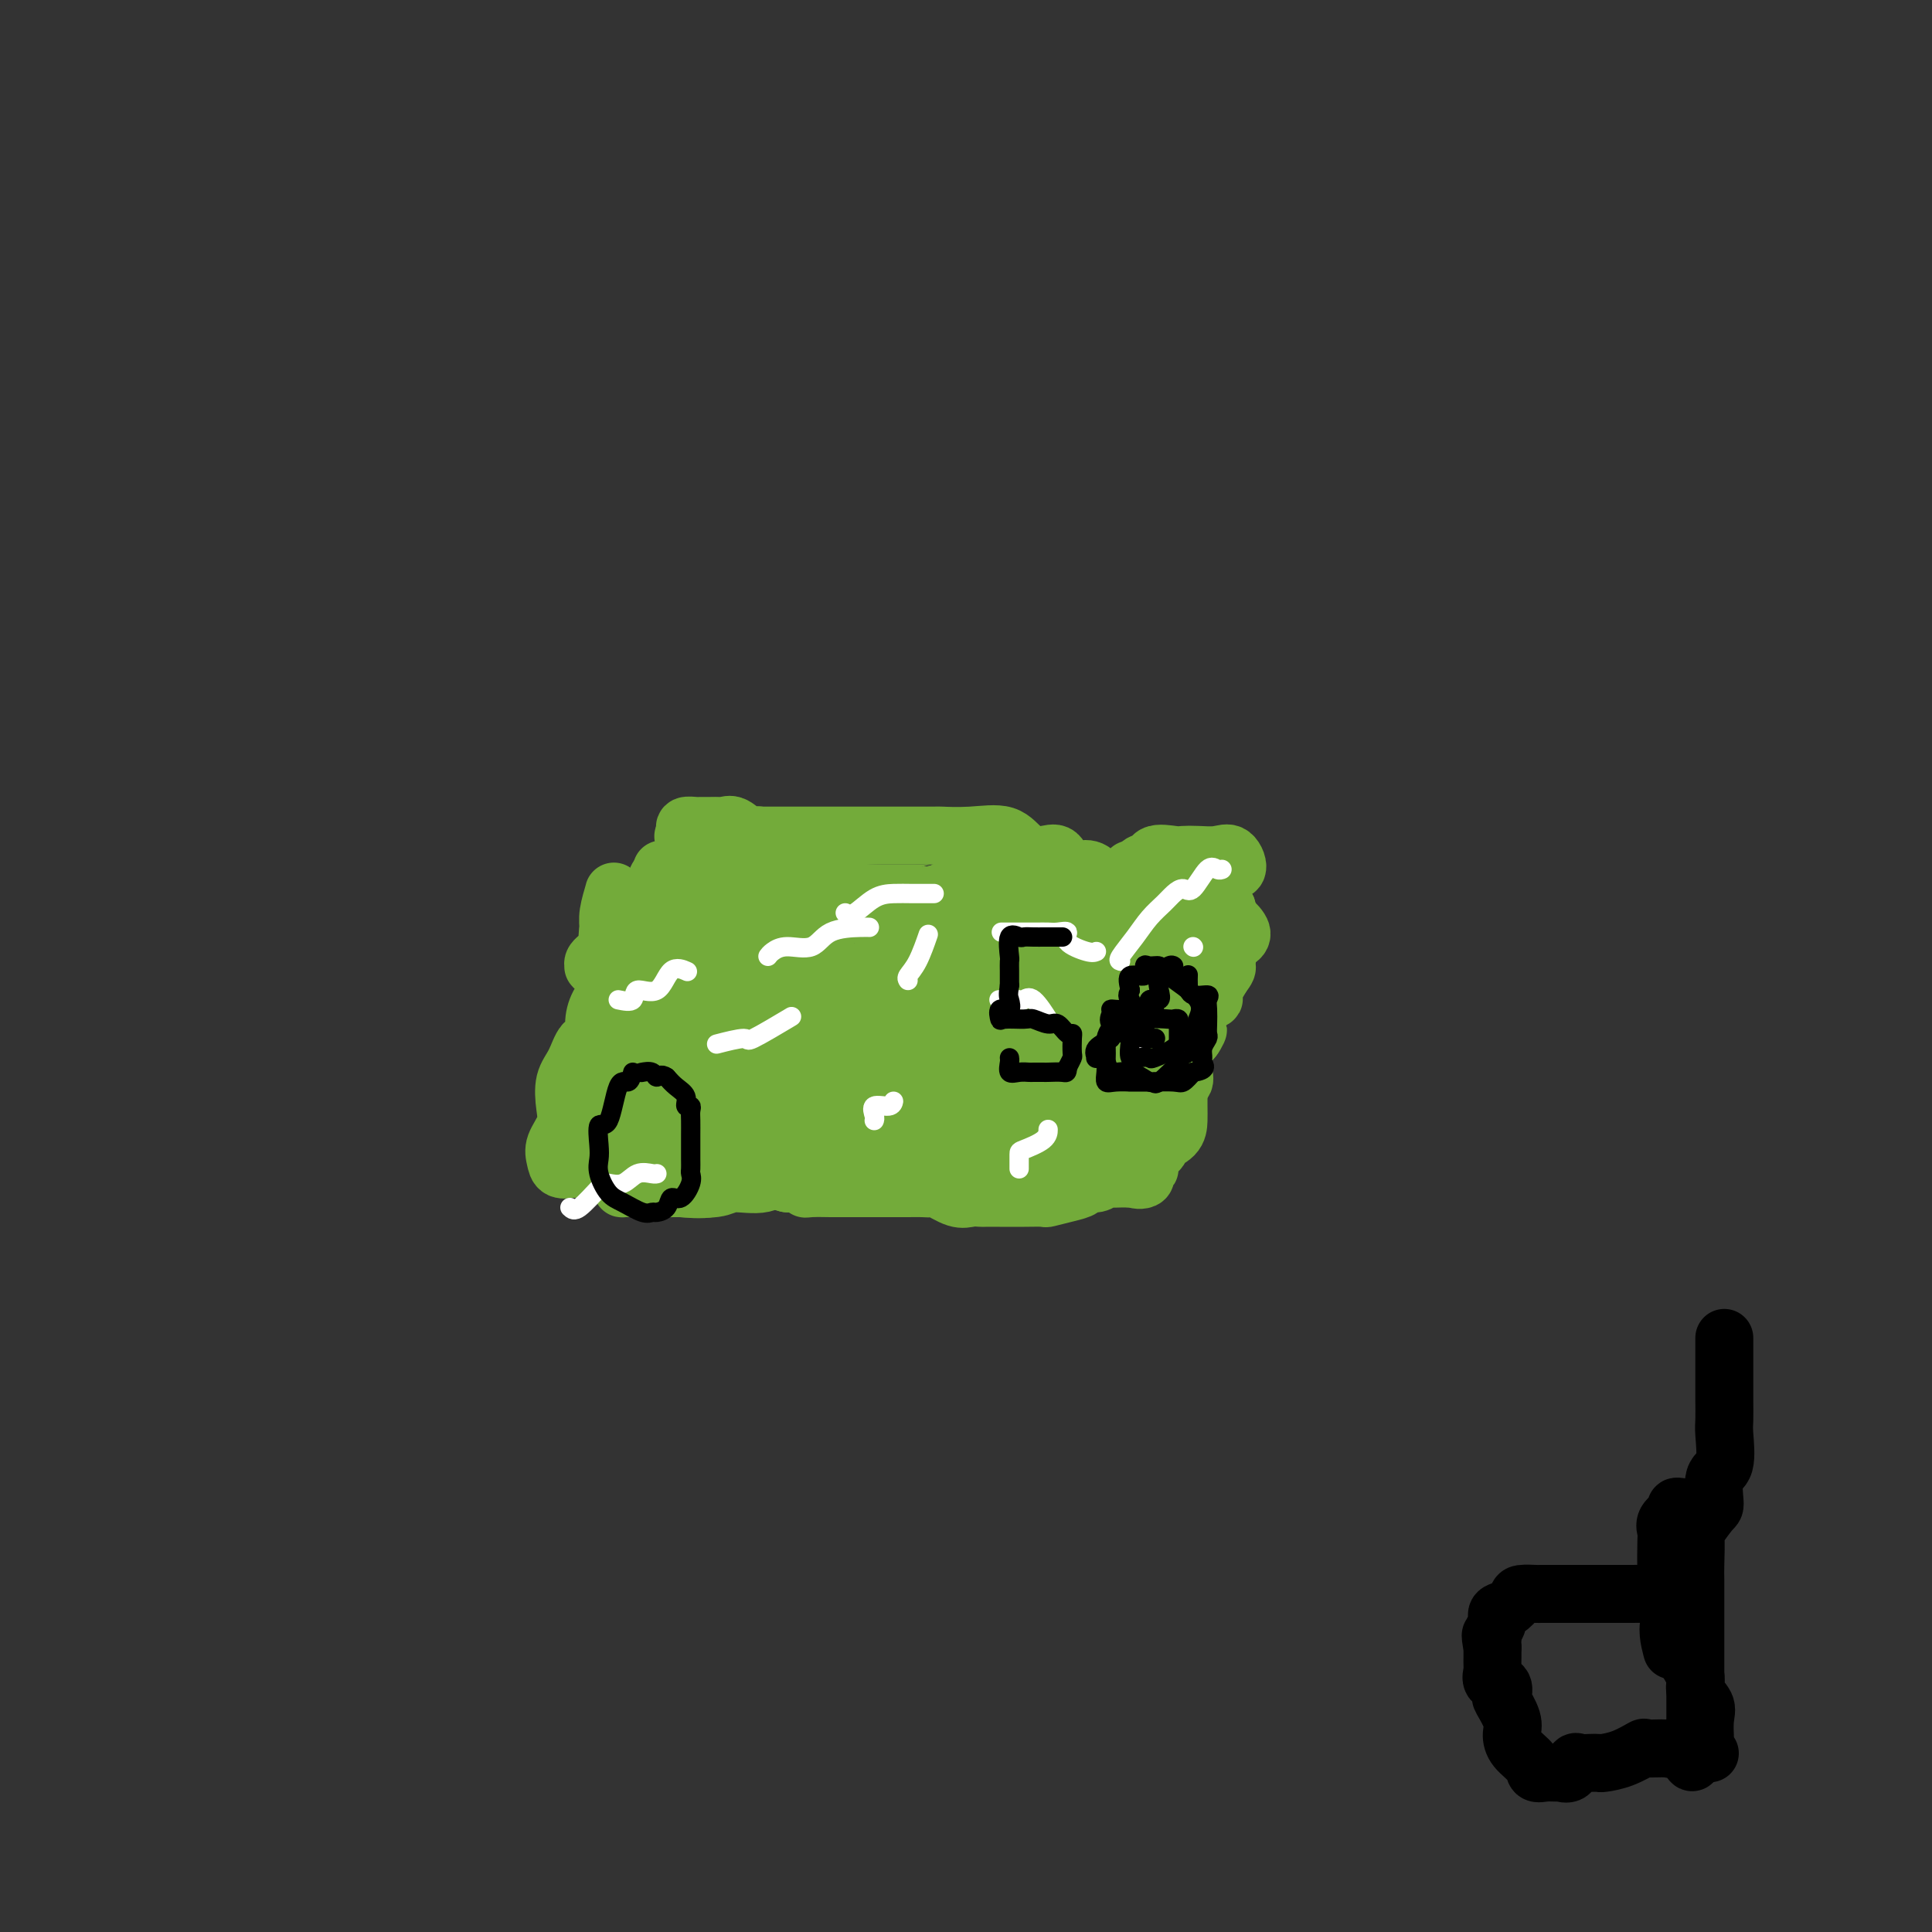 <svg viewBox='0 0 400 400' version='1.1' xmlns='http://www.w3.org/2000/svg' xmlns:xlink='http://www.w3.org/1999/xlink'><rect x="0" y="0" width="400" height="400" fill="#333333" stroke="none"/><g fill='none' stroke='#73AB3A' stroke-width='12' stroke-linecap='round' stroke-linejoin='round'><path d='M137,180c0.765,0.003 1.531,0.006 2,0c0.469,-0.006 0.642,-0.020 1,0c0.358,0.020 0.901,0.075 2,0c1.099,-0.075 2.755,-0.278 4,0c1.245,0.278 2.079,1.038 5,2c2.921,0.962 7.930,2.126 12,3c4.070,0.874 7.201,1.459 9,2c1.799,0.541 2.266,1.039 5,2c2.734,0.961 7.736,2.386 11,3c3.264,0.614 4.791,0.417 7,1c2.209,0.583 5.100,1.946 8,3c2.900,1.054 5.808,1.799 8,2c2.192,0.201 3.668,-0.142 5,0c1.332,0.142 2.520,0.768 4,1c1.480,0.232 3.254,0.070 5,0c1.746,-0.070 3.465,-0.050 5,0c1.535,0.050 2.885,0.128 5,0c2.115,-0.128 4.994,-0.461 8,-1c3.006,-0.539 6.140,-1.284 9,-2c2.860,-0.716 5.446,-1.405 5,-3c-0.446,-1.595 -3.924,-4.098 -5,-5c-1.076,-0.902 0.249,-0.204 1,0c0.751,0.204 0.929,-0.084 1,0c0.071,0.084 0.036,0.542 0,1'/><path d='M254,189c-0.727,0.375 -1.046,3.311 -1,4c0.046,0.689 0.456,-0.870 0,0c-0.456,0.870 -1.776,4.169 -3,6c-1.224,1.831 -2.350,2.195 -3,3c-0.650,0.805 -0.824,2.050 -1,4c-0.176,1.950 -0.355,4.603 -1,6c-0.645,1.397 -1.758,1.538 -2,3c-0.242,1.462 0.387,4.246 0,6c-0.387,1.754 -1.788,2.478 -3,3c-1.212,0.522 -2.233,0.841 -3,2c-0.767,1.159 -1.280,3.158 -3,5c-1.720,1.842 -4.649,3.526 -7,4c-2.351,0.474 -4.126,-0.261 -6,0c-1.874,0.261 -3.847,1.518 -7,2c-3.153,0.482 -7.487,0.188 -11,0c-3.513,-0.188 -6.207,-0.269 -9,-1c-2.793,-0.731 -5.687,-2.111 -9,-3c-3.313,-0.889 -7.045,-1.288 -10,-2c-2.955,-0.712 -5.132,-1.738 -7,-3c-1.868,-1.262 -3.427,-2.762 -5,-4c-1.573,-1.238 -3.159,-2.215 -4,-3c-0.841,-0.785 -0.937,-1.378 -1,-2c-0.063,-0.622 -0.095,-1.272 0,-2c0.095,-0.728 0.316,-1.535 0,-3c-0.316,-1.465 -1.167,-3.590 -2,-5c-0.833,-1.410 -1.646,-2.107 -2,-3c-0.354,-0.893 -0.250,-1.982 -2,-4c-1.750,-2.018 -5.356,-4.967 -7,-6c-1.644,-1.033 -1.327,-0.152 -2,0c-0.673,0.152 -2.337,-0.424 -4,-1'/><path d='M139,195c-1.888,-1.074 -0.107,-0.260 0,0c0.107,0.260 -1.459,-0.036 -2,0c-0.541,0.036 -0.056,0.402 0,1c0.056,0.598 -0.317,1.426 0,3c0.317,1.574 1.325,3.894 2,6c0.675,2.106 1.018,3.998 2,7c0.982,3.002 2.603,7.115 5,11c2.397,3.885 5.570,7.541 9,11c3.430,3.459 7.117,6.722 10,8c2.883,1.278 4.962,0.572 7,1c2.038,0.428 4.034,1.990 5,2c0.966,0.010 0.901,-1.530 1,-3c0.099,-1.470 0.363,-2.868 0,-5c-0.363,-2.132 -1.351,-4.996 -3,-8c-1.649,-3.004 -3.957,-6.148 -7,-9c-3.043,-2.852 -6.821,-5.412 -10,-8c-3.179,-2.588 -5.759,-5.203 -9,-8c-3.241,-2.797 -7.143,-5.776 -10,-7c-2.857,-1.224 -4.669,-0.694 -6,-1c-1.331,-0.306 -2.180,-1.447 -3,-1c-0.820,0.447 -1.609,2.481 -2,5c-0.391,2.519 -0.384,5.524 1,9c1.384,3.476 4.143,7.422 6,10c1.857,2.578 2.811,3.787 6,6c3.189,2.213 8.612,5.430 12,7c3.388,1.570 4.739,1.492 7,2c2.261,0.508 5.431,1.600 7,2c1.569,0.400 1.538,0.108 3,0c1.462,-0.108 4.418,-0.031 6,0c1.582,0.031 1.791,0.015 2,0'/><path d='M178,236c3.518,-0.360 -0.185,-3.260 -1,-4c-0.815,-0.740 1.260,0.678 0,-4c-1.260,-4.678 -5.856,-15.454 -8,-20c-2.144,-4.546 -1.838,-2.863 -4,-5c-2.162,-2.137 -6.793,-8.094 -11,-12c-4.207,-3.906 -7.989,-5.762 -10,-7c-2.011,-1.238 -2.251,-1.860 -3,-2c-0.749,-0.140 -2.007,0.200 -3,0c-0.993,-0.200 -1.722,-0.941 -2,0c-0.278,0.941 -0.105,3.563 0,5c0.105,1.437 0.142,1.690 0,3c-0.142,1.310 -0.463,3.679 0,6c0.463,2.321 1.709,4.596 2,6c0.291,1.404 -0.374,1.939 3,5c3.374,3.061 10.787,8.650 14,11c3.213,2.350 2.225,1.463 4,2c1.775,0.537 6.313,2.499 9,2c2.687,-0.499 3.523,-3.458 4,-6c0.477,-2.542 0.593,-4.667 1,-7c0.407,-2.333 1.104,-4.874 0,-8c-1.104,-3.126 -4.009,-6.837 -6,-9c-1.991,-2.163 -3.069,-2.779 -5,-3c-1.931,-0.221 -4.716,-0.048 -7,0c-2.284,0.048 -4.068,-0.028 -5,0c-0.932,0.028 -1.014,0.162 -3,1c-1.986,0.838 -5.878,2.382 -8,3c-2.122,0.618 -2.476,0.310 -3,1c-0.524,0.690 -1.218,2.378 -2,4c-0.782,1.622 -1.652,3.178 -2,5c-0.348,1.822 -0.174,3.911 0,6'/><path d='M132,209c-0.619,4.015 -0.166,6.554 0,8c0.166,1.446 0.044,1.800 0,3c-0.044,1.200 -0.012,3.247 0,4c0.012,0.753 0.003,0.212 0,0c-0.003,-0.212 0.001,-0.097 0,-2c-0.001,-1.903 -0.006,-5.826 0,-7c0.006,-1.174 0.024,0.402 0,0c-0.024,-0.402 -0.090,-2.781 0,-4c0.090,-1.219 0.335,-1.277 0,-2c-0.335,-0.723 -1.251,-2.110 -2,-3c-0.749,-0.890 -1.333,-1.282 -2,-2c-0.667,-0.718 -1.418,-1.761 -2,-2c-0.582,-0.239 -0.995,0.326 -1,0c-0.005,-0.326 0.399,-1.545 0,-2c-0.399,-0.455 -1.602,-0.147 -2,0c-0.398,0.147 0.009,0.134 0,0c-0.009,-0.134 -0.436,-0.390 0,-1c0.436,-0.610 1.733,-1.575 3,-2c1.267,-0.425 2.505,-0.310 3,-1c0.495,-0.690 0.249,-2.186 0,-3c-0.249,-0.814 -0.500,-0.947 -1,-1c-0.500,-0.053 -1.250,-0.027 -2,0'/><path d='M126,192c-0.464,1.520 -0.124,7.319 0,9c0.124,1.681 0.033,-0.757 0,1c-0.033,1.757 -0.009,7.710 0,10c0.009,2.290 0.003,0.917 0,1c-0.003,0.083 -0.002,1.622 0,3c0.002,1.378 0.004,2.593 0,3c-0.004,0.407 -0.015,0.004 0,0c0.015,-0.004 0.057,0.389 0,1c-0.057,0.611 -0.211,1.440 0,2c0.211,0.560 0.789,0.851 1,0c0.211,-0.851 0.057,-2.844 0,-5c-0.057,-2.156 -0.015,-4.476 0,-8c0.015,-3.524 0.004,-8.254 0,-11c-0.004,-2.746 0.000,-3.510 0,-5c-0.000,-1.490 -0.004,-3.707 0,-5c0.004,-1.293 0.015,-1.661 0,-2c-0.015,-0.339 -0.057,-0.650 0,-1c0.057,-0.350 0.211,-0.741 0,0c-0.211,0.741 -0.789,2.613 -1,4c-0.211,1.387 -0.057,2.289 0,4c0.057,1.711 0.015,4.232 0,6c-0.015,1.768 -0.004,2.784 0,3c0.004,0.216 0.001,-0.367 0,0c-0.001,0.367 -0.001,1.683 0,3'/><path d='M126,205c-0.051,3.251 0.320,1.379 0,1c-0.320,-0.379 -1.331,0.734 -2,2c-0.669,1.266 -0.996,2.686 -1,4c-0.004,1.314 0.314,2.522 0,3c-0.314,0.478 -1.259,0.227 -2,1c-0.741,0.773 -1.278,2.570 -2,4c-0.722,1.430 -1.630,2.494 -2,4c-0.370,1.506 -0.203,3.455 0,5c0.203,1.545 0.441,2.687 0,4c-0.441,1.313 -1.562,2.797 -2,4c-0.438,1.203 -0.195,2.126 0,3c0.195,0.874 0.342,1.699 1,2c0.658,0.301 1.829,0.078 2,0c0.171,-0.078 -0.656,-0.012 1,0c1.656,0.012 5.795,-0.029 8,0c2.205,0.029 2.477,0.127 4,0c1.523,-0.127 4.299,-0.479 5,-1c0.701,-0.521 -0.672,-1.211 0,-2c0.672,-0.789 3.388,-1.675 5,-2c1.612,-0.325 2.120,-0.087 3,0c0.880,0.087 2.133,0.023 3,0c0.867,-0.023 1.348,-0.003 3,0c1.652,0.003 4.474,-0.009 6,0c1.526,0.009 1.757,0.041 3,0c1.243,-0.041 3.498,-0.155 5,0c1.502,0.155 2.251,0.577 3,1'/><path d='M167,238c5.484,0.146 6.193,0.011 7,0c0.807,-0.011 1.711,0.102 3,0c1.289,-0.102 2.962,-0.418 4,0c1.038,0.418 1.441,1.568 2,2c0.559,0.432 1.272,0.144 2,0c0.728,-0.144 1.469,-0.144 2,0c0.531,0.144 0.850,0.431 2,0c1.150,-0.431 3.129,-1.580 4,-2c0.871,-0.420 0.633,-0.113 1,0c0.367,0.113 1.337,0.030 2,0c0.663,-0.030 1.018,-0.009 2,0c0.982,0.009 2.590,0.004 3,0c0.410,-0.004 -0.378,-0.007 -1,0c-0.622,0.007 -1.076,0.024 -3,0c-1.924,-0.024 -5.317,-0.088 -8,0c-2.683,0.088 -4.658,0.329 -9,1c-4.342,0.671 -11.053,1.773 -15,3c-3.947,1.227 -5.131,2.577 -7,3c-1.869,0.423 -4.421,-0.083 -6,0c-1.579,0.083 -2.183,0.754 -4,1c-1.817,0.246 -4.846,0.066 -7,0c-2.154,-0.066 -3.434,-0.018 -4,0c-0.566,0.018 -0.420,0.005 -1,0c-0.580,-0.005 -1.887,-0.001 -3,0c-1.113,0.001 -2.032,0.000 -3,-1c-0.968,-1.000 -1.984,-3.000 -3,-5'/><path d='M127,240c-1.046,-0.807 -0.661,0.177 -1,0c-0.339,-0.177 -1.403,-1.515 -2,-2c-0.597,-0.485 -0.729,-0.116 -1,0c-0.271,0.116 -0.681,-0.022 0,0c0.681,0.022 2.453,0.204 4,0c1.547,-0.204 2.867,-0.794 4,-1c1.133,-0.206 2.078,-0.027 3,0c0.922,0.027 1.821,-0.098 3,0c1.179,0.098 2.638,0.419 4,0c1.362,-0.419 2.627,-1.577 4,-2c1.373,-0.423 2.853,-0.110 4,0c1.147,0.110 1.961,0.018 4,0c2.039,-0.018 5.302,0.037 8,0c2.698,-0.037 4.832,-0.168 7,0c2.168,0.168 4.371,0.633 6,1c1.629,0.367 2.684,0.634 4,1c1.316,0.366 2.895,0.830 4,1c1.105,0.170 1.738,0.046 3,0c1.262,-0.046 3.154,-0.012 4,0c0.846,0.012 0.647,0.004 1,0c0.353,-0.004 1.258,-0.002 2,0c0.742,0.002 1.323,0.004 2,0c0.677,-0.004 1.452,-0.015 2,0c0.548,0.015 0.868,0.056 1,0c0.132,-0.056 0.074,-0.207 1,0c0.926,0.207 2.836,0.774 4,1c1.164,0.226 1.582,0.113 2,0'/><path d='M204,239c9.803,0.684 4.812,0.394 3,0c-1.812,-0.394 -0.444,-0.891 1,-1c1.444,-0.109 2.963,0.171 4,0c1.037,-0.171 1.592,-0.792 2,-1c0.408,-0.208 0.670,-0.004 1,0c0.330,0.004 0.728,-0.191 2,0c1.272,0.191 3.420,0.770 4,1c0.580,0.230 -0.406,0.111 0,0c0.406,-0.111 2.206,-0.215 3,0c0.794,0.215 0.583,0.748 1,1c0.417,0.252 1.464,0.221 2,0c0.536,-0.221 0.563,-0.634 1,0c0.437,0.634 1.286,2.315 2,3c0.714,0.685 1.295,0.374 2,0c0.705,-0.374 1.536,-0.810 2,-2c0.464,-1.190 0.562,-3.135 1,-4c0.438,-0.865 1.218,-0.649 2,-1c0.782,-0.351 1.566,-1.268 2,-2c0.434,-0.732 0.516,-1.280 1,-2c0.484,-0.720 1.369,-1.612 2,-2c0.631,-0.388 1.007,-0.273 1,-1c-0.007,-0.727 -0.396,-2.295 0,-3c0.396,-0.705 1.576,-0.548 2,-1c0.424,-0.452 0.093,-1.513 0,-2c-0.093,-0.487 0.052,-0.400 0,-1c-0.052,-0.600 -0.301,-1.886 0,-3c0.301,-1.114 1.150,-2.057 2,-3'/><path d='M247,215c2.012,-3.726 0.543,-0.540 0,0c-0.543,0.540 -0.160,-1.566 0,-3c0.160,-1.434 0.095,-2.197 0,-3c-0.095,-0.803 -0.222,-1.647 0,-3c0.222,-1.353 0.791,-3.216 1,-4c0.209,-0.784 0.058,-0.488 0,-1c-0.058,-0.512 -0.021,-1.832 0,-3c0.021,-1.168 0.027,-2.184 0,-3c-0.027,-0.816 -0.088,-1.432 0,-2c0.088,-0.568 0.323,-1.087 0,-1c-0.323,0.087 -1.205,0.780 -2,2c-0.795,1.220 -1.503,2.968 -3,4c-1.497,1.032 -3.783,1.348 -5,2c-1.217,0.652 -1.367,1.639 -3,2c-1.633,0.361 -4.750,0.097 -6,0c-1.250,-0.097 -0.632,-0.026 -1,0c-0.368,0.026 -1.721,0.008 -3,0c-1.279,-0.008 -2.483,-0.007 -4,0c-1.517,0.007 -3.347,0.018 -4,0c-0.653,-0.018 -0.127,-0.065 -1,0c-0.873,0.065 -3.143,0.243 -4,0c-0.857,-0.243 -0.302,-0.908 -1,-1c-0.698,-0.092 -2.651,0.388 -4,0c-1.349,-0.388 -2.094,-1.643 -3,-2c-0.906,-0.357 -1.973,0.184 -3,0c-1.027,-0.184 -2.013,-1.092 -3,-2'/><path d='M198,197c-2.689,-0.652 -2.412,0.218 -3,0c-0.588,-0.218 -2.040,-1.523 -3,-2c-0.960,-0.477 -1.428,-0.126 -2,0c-0.572,0.126 -1.250,0.027 -2,0c-0.750,-0.027 -1.573,0.019 -2,0c-0.427,-0.019 -0.457,-0.103 -1,0c-0.543,0.103 -1.600,0.392 -2,0c-0.400,-0.392 -0.144,-1.464 0,-2c0.144,-0.536 0.175,-0.536 0,-1c-0.175,-0.464 -0.555,-1.392 0,-2c0.555,-0.608 2.045,-0.895 2,-1c-0.045,-0.105 -1.626,-0.028 0,0c1.626,0.028 6.459,0.008 9,0c2.541,-0.008 2.792,-0.002 4,0c1.208,0.002 3.375,0.001 5,0c1.625,-0.001 2.710,-0.000 4,0c1.290,0.000 2.787,0.001 4,0c1.213,-0.001 2.142,-0.004 3,0c0.858,0.004 1.644,0.015 2,0c0.356,-0.015 0.281,-0.056 1,0c0.719,0.056 2.232,0.207 3,0c0.768,-0.207 0.791,-0.774 2,0c1.209,0.774 3.605,2.887 6,5'/><path d='M228,194c1.512,1.260 1.293,1.911 2,2c0.707,0.089 2.339,-0.382 3,0c0.661,0.382 0.352,1.619 1,2c0.648,0.381 2.252,-0.094 3,0c0.748,0.094 0.639,0.758 1,1c0.361,0.242 1.191,0.061 2,0c0.809,-0.061 1.597,-0.003 2,0c0.403,0.003 0.421,-0.050 1,0c0.579,0.050 1.718,0.203 2,0c0.282,-0.203 -0.292,-0.760 0,-1c0.292,-0.240 1.451,-0.162 2,0c0.549,0.162 0.488,0.407 1,0c0.512,-0.407 1.599,-1.465 2,-2c0.401,-0.535 0.118,-0.546 0,-1c-0.118,-0.454 -0.069,-1.352 0,-2c0.069,-0.648 0.160,-1.048 0,-1c-0.160,0.048 -0.569,0.543 -1,0c-0.431,-0.543 -0.882,-2.125 -2,-3c-1.118,-0.875 -2.901,-1.043 -4,-1c-1.099,0.043 -1.512,0.299 -3,0c-1.488,-0.299 -4.051,-1.152 -7,-2c-2.949,-0.848 -6.285,-1.691 -9,-2c-2.715,-0.309 -4.810,-0.083 -7,0c-2.190,0.083 -4.474,0.022 -7,0c-2.526,-0.022 -5.293,-0.006 -7,0c-1.707,0.006 -2.353,0.003 -3,0'/><path d='M200,184c-6.864,-0.392 -2.525,0.627 -2,1c0.525,0.373 -2.763,0.100 -4,0c-1.237,-0.100 -0.422,-0.027 -1,0c-0.578,0.027 -2.547,0.008 -4,0c-1.453,-0.008 -2.388,-0.004 -3,0c-0.612,0.004 -0.902,0.009 -3,0c-2.098,-0.009 -6.006,-0.030 -8,-1c-1.994,-0.970 -2.075,-2.887 -3,-4c-0.925,-1.113 -2.693,-1.420 -4,-2c-1.307,-0.580 -2.153,-1.431 -3,-2c-0.847,-0.569 -1.696,-0.854 -2,-1c-0.304,-0.146 -0.063,-0.152 -1,0c-0.937,0.152 -3.053,0.461 -4,0c-0.947,-0.461 -0.725,-1.693 -1,-2c-0.275,-0.307 -1.046,0.310 -2,0c-0.954,-0.310 -2.091,-1.547 -3,-2c-0.909,-0.453 -1.590,-0.121 -2,0c-0.410,0.121 -0.548,0.032 -1,0c-0.452,-0.032 -1.217,-0.006 -2,0c-0.783,0.006 -1.583,-0.010 -2,0c-0.417,0.010 -0.452,0.044 -1,0c-0.548,-0.044 -1.609,-0.166 -2,0c-0.391,0.166 -0.112,0.619 0,1c0.112,0.381 0.056,0.691 0,1'/><path d='M142,173c-1.370,0.309 0.204,0.083 1,0c0.796,-0.083 0.813,-0.022 2,0c1.187,0.022 3.544,0.006 5,0c1.456,-0.006 2.010,-0.002 4,0c1.990,0.002 5.415,0.000 8,0c2.585,-0.000 4.331,0.001 7,0c2.669,-0.001 6.262,-0.003 11,0c4.738,0.003 10.623,0.011 13,0c2.377,-0.011 1.248,-0.041 2,0c0.752,0.041 3.385,0.151 6,0c2.615,-0.151 5.214,-0.565 7,0c1.786,0.565 2.761,2.109 4,3c1.239,0.891 2.743,1.128 4,1c1.257,-0.128 2.266,-0.621 3,0c0.734,0.621 1.193,2.358 2,3c0.807,0.642 1.960,0.191 3,0c1.040,-0.191 1.966,-0.121 3,1c1.034,1.121 2.178,3.292 3,4c0.822,0.708 1.324,-0.047 2,0c0.676,0.047 1.526,0.895 2,1c0.474,0.105 0.573,-0.534 1,0c0.427,0.534 1.182,2.240 2,3c0.818,0.760 1.697,0.574 2,1c0.303,0.426 0.029,1.465 0,2c-0.029,0.535 0.188,0.566 0,1c-0.188,0.434 -0.781,1.271 -1,2c-0.219,0.729 -0.062,1.351 -1,3c-0.938,1.649 -2.969,4.324 -5,7'/><path d='M232,205c-1.520,2.552 -1.818,2.433 -3,4c-1.182,1.567 -3.246,4.822 -4,6c-0.754,1.178 -0.198,0.281 0,1c0.198,0.719 0.037,3.054 0,4c-0.037,0.946 0.049,0.502 0,1c-0.049,0.498 -0.234,1.938 0,3c0.234,1.062 0.887,1.745 2,2c1.113,0.255 2.685,0.080 4,0c1.315,-0.080 2.373,-0.065 3,0c0.627,0.065 0.823,0.180 2,0c1.177,-0.180 3.336,-0.656 4,-1c0.664,-0.344 -0.165,-0.555 0,-1c0.165,-0.445 1.325,-1.124 2,-2c0.675,-0.876 0.864,-1.948 0,-3c-0.864,-1.052 -2.782,-2.086 -4,-3c-1.218,-0.914 -1.736,-1.710 -3,-2c-1.264,-0.290 -3.275,-0.073 -6,-1c-2.725,-0.927 -6.163,-2.999 -9,-4c-2.837,-1.001 -5.071,-0.931 -9,0c-3.929,0.931 -9.551,2.725 -13,4c-3.449,1.275 -4.723,2.032 -6,3c-1.277,0.968 -2.557,2.148 -3,3c-0.443,0.852 -0.049,1.375 0,2c0.049,0.625 -0.246,1.352 0,2c0.246,0.648 1.034,1.218 2,2c0.966,0.782 2.110,1.776 4,2c1.890,0.224 4.527,-0.321 6,0c1.473,0.321 1.781,1.510 3,2c1.219,0.490 3.348,0.283 5,0c1.652,-0.283 2.826,-0.641 4,-1'/><path d='M213,228c3.162,-0.488 2.066,-2.207 3,-3c0.934,-0.793 3.900,-0.659 5,-1c1.100,-0.341 0.336,-1.158 0,-2c-0.336,-0.842 -0.245,-1.709 0,-2c0.245,-0.291 0.644,-0.005 0,-1c-0.644,-0.995 -2.331,-3.272 -4,-4c-1.669,-0.728 -3.321,0.092 -5,0c-1.679,-0.092 -3.384,-1.097 -5,-2c-1.616,-0.903 -3.144,-1.705 -5,-2c-1.856,-0.295 -4.041,-0.082 -6,0c-1.959,0.082 -3.693,0.032 -5,0c-1.307,-0.032 -2.186,-0.047 -2,0c0.186,0.047 1.438,0.157 2,1c0.562,0.843 0.433,2.418 3,3c2.567,0.582 7.831,0.172 10,0c2.169,-0.172 1.245,-0.105 3,0c1.755,0.105 6.190,0.247 9,0c2.810,-0.247 3.995,-0.884 5,-2c1.005,-1.116 1.829,-2.713 2,-4c0.171,-1.287 -0.311,-2.265 0,-3c0.311,-0.735 1.413,-1.227 2,-2c0.587,-0.773 0.658,-1.829 0,-2c-0.658,-0.171 -2.044,0.541 -3,0c-0.956,-0.541 -1.483,-2.336 -3,-3c-1.517,-0.664 -4.025,-0.199 -7,0c-2.975,0.199 -6.416,0.130 -9,0c-2.584,-0.130 -4.310,-0.323 -6,0c-1.690,0.323 -3.345,1.161 -5,2'/><path d='M192,201c-4.353,0.767 -1.734,1.686 -2,3c-0.266,1.314 -3.416,3.025 -5,4c-1.584,0.975 -1.604,1.214 -2,2c-0.396,0.786 -1.170,2.117 -2,3c-0.830,0.883 -1.716,1.316 -2,2c-0.284,0.684 0.035,1.619 0,2c-0.035,0.381 -0.426,0.207 -1,0c-0.574,-0.207 -1.333,-0.447 -2,0c-0.667,0.447 -1.241,1.579 -2,2c-0.759,0.421 -1.704,0.129 -3,0c-1.296,-0.129 -2.945,-0.096 -4,0c-1.055,0.096 -1.516,0.256 -2,0c-0.484,-0.256 -0.990,-0.928 -2,-1c-1.010,-0.072 -2.525,0.457 -4,1c-1.475,0.543 -2.910,1.101 -4,2c-1.090,0.899 -1.833,2.137 -2,3c-0.167,0.863 0.243,1.349 0,2c-0.243,0.651 -1.139,1.467 -2,2c-0.861,0.533 -1.688,0.783 -2,1c-0.312,0.217 -0.110,0.402 0,1c0.110,0.598 0.129,1.611 0,2c-0.129,0.389 -0.405,0.155 -1,0c-0.595,-0.155 -1.507,-0.232 -2,0c-0.493,0.232 -0.565,0.774 -1,1c-0.435,0.226 -1.232,0.138 -2,0c-0.768,-0.138 -1.505,-0.325 -2,0c-0.495,0.325 -0.747,1.163 -1,2'/><path d='M140,235c-3.269,2.507 -1.941,0.776 -2,0c-0.059,-0.776 -1.506,-0.596 -2,0c-0.494,0.596 -0.035,1.608 0,2c0.035,0.392 -0.354,0.166 -1,0c-0.646,-0.166 -1.550,-0.271 -2,0c-0.450,0.271 -0.446,0.917 -1,1c-0.554,0.083 -1.665,-0.396 -2,0c-0.335,0.396 0.106,1.668 0,2c-0.106,0.332 -0.760,-0.275 -1,0c-0.240,0.275 -0.067,1.433 0,2c0.067,0.567 0.026,0.544 0,1c-0.026,0.456 -0.038,1.390 0,2c0.038,0.610 0.127,0.896 0,1c-0.127,0.104 -0.471,0.027 0,0c0.471,-0.027 1.755,-0.005 3,0c1.245,0.005 2.451,-0.006 4,0c1.549,0.006 3.441,0.030 4,0c0.559,-0.030 -0.214,-0.114 1,0c1.214,0.114 4.414,0.426 6,0c1.586,-0.426 1.559,-1.588 3,-2c1.441,-0.412 4.349,-0.072 6,0c1.651,0.072 2.043,-0.122 3,0c0.957,0.122 2.478,0.561 4,1'/><path d='M163,245c6.165,0.226 4.576,0.793 4,1c-0.576,0.207 -0.139,0.056 1,0c1.139,-0.056 2.979,-0.015 4,0c1.021,0.015 1.221,0.004 2,0c0.779,-0.004 2.137,-0.001 3,0c0.863,0.001 1.232,0.000 2,0c0.768,-0.000 1.936,0.001 3,0c1.064,-0.001 2.023,-0.002 3,0c0.977,0.002 1.973,0.008 3,0c1.027,-0.008 2.085,-0.030 3,0c0.915,0.030 1.688,0.113 2,0c0.312,-0.113 0.162,-0.423 1,0c0.838,0.423 2.665,1.577 4,2c1.335,0.423 2.177,0.113 3,0c0.823,-0.113 1.625,-0.030 2,0c0.375,0.030 0.322,0.008 1,0c0.678,-0.008 2.087,-0.001 3,0c0.913,0.001 1.329,-0.003 2,0c0.671,0.003 1.598,0.012 3,0c1.402,-0.012 3.278,-0.046 4,0c0.722,0.046 0.290,0.171 1,0c0.710,-0.171 2.561,-0.638 4,-1c1.439,-0.362 2.465,-0.619 3,-1c0.535,-0.381 0.580,-0.887 1,-1c0.420,-0.113 1.215,0.166 2,0c0.785,-0.166 1.561,-0.776 2,-1c0.439,-0.224 0.541,-0.060 1,0c0.459,0.060 1.274,0.017 2,0c0.726,-0.017 1.363,-0.009 2,0'/><path d='M234,244c2.885,-0.653 1.096,-0.286 1,0c-0.096,0.286 1.499,0.490 2,0c0.501,-0.490 -0.093,-1.675 0,-2c0.093,-0.325 0.872,0.209 1,0c0.128,-0.209 -0.397,-1.161 0,-2c0.397,-0.839 1.714,-1.564 2,-2c0.286,-0.436 -0.459,-0.583 0,-1c0.459,-0.417 2.123,-1.105 3,-2c0.877,-0.895 0.967,-1.998 1,-3c0.033,-1.002 0.009,-1.902 0,-3c-0.009,-1.098 -0.005,-2.394 0,-3c0.005,-0.606 0.009,-0.524 0,-1c-0.009,-0.476 -0.032,-1.512 0,-2c0.032,-0.488 0.117,-0.429 0,-1c-0.117,-0.571 -0.437,-1.773 0,-3c0.437,-1.227 1.630,-2.478 2,-3c0.370,-0.522 -0.081,-0.315 0,-1c0.081,-0.685 0.696,-2.261 1,-3c0.304,-0.739 0.297,-0.640 0,-1c-0.297,-0.360 -0.884,-1.179 0,-2c0.884,-0.821 3.238,-1.644 4,-2c0.762,-0.356 -0.068,-0.245 0,-1c0.068,-0.755 1.034,-2.378 2,-4'/><path d='M253,202c1.155,-1.473 1.041,-1.654 1,-2c-0.041,-0.346 -0.011,-0.857 0,-1c0.011,-0.143 0.003,0.081 0,0c-0.003,-0.081 -0.001,-0.467 0,-1c0.001,-0.533 0.001,-1.213 0,-2c-0.001,-0.787 -0.003,-1.680 0,-2c0.003,-0.320 0.013,-0.067 0,-1c-0.013,-0.933 -0.047,-3.053 0,-4c0.047,-0.947 0.177,-0.722 0,-1c-0.177,-0.278 -0.660,-1.059 -1,-2c-0.340,-0.941 -0.537,-2.042 -1,-3c-0.463,-0.958 -1.192,-1.773 -2,-2c-0.808,-0.227 -1.696,0.135 -3,0c-1.304,-0.135 -3.024,-0.768 -4,-1c-0.976,-0.232 -1.206,-0.062 -2,0c-0.794,0.062 -2.151,0.017 -3,0c-0.849,-0.017 -1.190,-0.004 -2,0c-0.810,0.004 -2.089,0.001 -2,0c0.089,-0.001 1.544,-0.001 3,0'/><path d='M237,180c1.016,0.000 2.055,0.000 3,0c0.945,-0.000 1.795,-0.001 3,0c1.205,0.001 2.765,0.003 4,0c1.235,-0.003 2.143,-0.012 3,0c0.857,0.012 1.661,0.046 2,0c0.339,-0.046 0.212,-0.170 1,0c0.788,0.170 2.492,0.634 3,0c0.508,-0.634 -0.179,-2.365 -1,-3c-0.821,-0.635 -1.775,-0.172 -3,0c-1.225,0.172 -2.719,0.055 -4,0c-1.281,-0.055 -2.349,-0.048 -3,0c-0.651,0.048 -0.887,0.137 -2,0c-1.113,-0.137 -3.104,-0.499 -4,0c-0.896,0.499 -0.699,1.860 -1,2c-0.301,0.140 -1.101,-0.942 -2,0c-0.899,0.942 -1.896,3.907 -2,5c-0.104,1.093 0.685,0.312 1,0c0.315,-0.312 0.158,-0.156 0,0'/><path d='M126,226c0.061,-0.408 0.121,-0.815 0,-1c-0.121,-0.185 -0.424,-0.147 0,0c0.424,0.147 1.574,0.402 2,1c0.426,0.598 0.129,1.537 0,2c-0.129,0.463 -0.090,0.450 0,1c0.090,0.550 0.229,1.664 0,2c-0.229,0.336 -0.828,-0.106 -1,0c-0.172,0.106 0.084,0.760 0,1c-0.084,0.240 -0.507,0.064 0,0c0.507,-0.064 1.944,-0.017 3,0c1.056,0.017 1.730,0.005 2,0c0.270,-0.005 0.135,-0.002 0,0'/><path d='M191,199c-1.550,-0.190 -3.101,-0.379 -4,0c-0.899,0.379 -1.147,1.327 -2,2c-0.853,0.673 -2.313,1.069 -3,1c-0.687,-0.069 -0.602,-0.605 -1,0c-0.398,0.605 -1.279,2.350 -2,3c-0.721,0.650 -1.283,0.204 -2,0c-0.717,-0.204 -1.587,-0.166 -2,0c-0.413,0.166 -0.367,0.461 0,1c0.367,0.539 1.054,1.322 3,2c1.946,0.678 5.152,1.249 7,2c1.848,0.751 2.338,1.680 3,2c0.662,0.320 1.495,0.029 2,0c0.505,-0.029 0.680,0.202 1,0c0.320,-0.202 0.784,-0.839 2,0c1.216,0.839 3.184,3.154 4,4c0.816,0.846 0.481,0.225 1,0c0.519,-0.225 1.891,-0.053 3,0c1.109,0.053 1.955,-0.013 3,0c1.045,0.013 2.291,0.107 3,0c0.709,-0.107 0.883,-0.413 1,0c0.117,0.413 0.176,1.547 0,2c-0.176,0.453 -0.588,0.227 -1,0'/><path d='M207,218c4.744,2.498 0.602,2.242 -1,2c-1.602,-0.242 -0.666,-0.471 -2,0c-1.334,0.471 -4.940,1.641 -6,2c-1.060,0.359 0.426,-0.092 0,0c-0.426,0.092 -2.764,0.729 -4,1c-1.236,0.271 -1.371,0.178 -2,0c-0.629,-0.178 -1.751,-0.442 -2,0c-0.249,0.442 0.376,1.589 1,2c0.624,0.411 1.249,0.088 3,0c1.751,-0.088 4.629,0.061 7,0c2.371,-0.061 4.234,-0.333 6,-1c1.766,-0.667 3.435,-1.731 5,-2c1.565,-0.269 3.027,0.256 5,0c1.973,-0.256 4.456,-1.293 6,-2c1.544,-0.707 2.150,-1.083 3,-1c0.850,0.083 1.945,0.625 3,0c1.055,-0.625 2.071,-2.416 3,-3c0.929,-0.584 1.771,0.038 2,0c0.229,-0.038 -0.156,-0.736 0,-1c0.156,-0.264 0.854,-0.093 1,0c0.146,0.093 -0.260,0.107 0,0c0.260,-0.107 1.185,-0.337 2,0c0.815,0.337 1.518,1.239 1,0c-0.518,-1.239 -2.259,-4.620 -4,-8'/><path d='M234,207c-0.608,-1.464 -0.127,-1.125 -1,-1c-0.873,0.125 -3.098,0.036 -4,0c-0.902,-0.036 -0.480,-0.018 -1,0c-0.520,0.018 -1.981,0.037 -4,0c-2.019,-0.037 -4.594,-0.128 -7,0c-2.406,0.128 -4.641,0.477 -7,1c-2.359,0.523 -4.841,1.220 -7,2c-2.159,0.780 -3.995,1.642 -6,2c-2.005,0.358 -4.178,0.213 -6,1c-1.822,0.787 -3.295,2.507 -5,3c-1.705,0.493 -3.644,-0.239 -5,0c-1.356,0.239 -2.129,1.451 -3,3c-0.871,1.549 -1.841,3.434 -3,4c-1.159,0.566 -2.507,-0.188 -3,0c-0.493,0.188 -0.129,1.318 0,2c0.129,0.682 0.024,0.915 0,1c-0.024,0.085 0.032,0.023 0,0c-0.032,-0.023 -0.151,-0.005 1,0c1.151,0.005 3.571,-0.002 5,0c1.429,0.002 1.868,0.015 2,0c0.132,-0.015 -0.043,-0.057 1,0c1.043,0.057 3.304,0.211 4,0c0.696,-0.211 -0.174,-0.789 0,-1c0.174,-0.211 1.393,-0.057 2,0c0.607,0.057 0.602,0.016 1,0c0.398,-0.016 1.199,-0.008 2,0'/><path d='M190,224c3.059,-0.033 1.707,0.383 1,0c-0.707,-0.383 -0.767,-1.565 0,-2c0.767,-0.435 2.362,-0.124 3,0c0.638,0.124 0.319,0.062 0,0'/></g>
<g fill='none' stroke='#FFFFFF' stroke-width='4' stroke-linecap='round' stroke-linejoin='round'><path d='M211,242c0.000,-1.199 0.000,-2.399 0,-3c0.000,-0.601 0.000,-0.604 1,-1c1.000,-0.396 3.000,-1.183 4,-2c1.000,-0.817 1.000,-1.662 1,-2c-0.000,-0.338 0.000,-0.169 0,0'/><path d='M181,232c0.083,-0.188 0.166,-0.376 0,-1c-0.166,-0.624 -0.581,-1.683 0,-2c0.581,-0.317 2.156,0.107 3,0c0.844,-0.107 0.955,-0.745 1,-1c0.045,-0.255 0.022,-0.128 0,0'/><path d='M217,211c0.284,0.453 0.568,0.906 0,0c-0.568,-0.906 -1.988,-3.171 -3,-4c-1.012,-0.829 -1.617,-0.222 -2,0c-0.383,0.222 -0.546,0.060 -1,0c-0.454,-0.060 -1.199,-0.016 -2,0c-0.801,0.016 -1.657,0.005 -2,0c-0.343,-0.005 -0.171,-0.002 0,0'/><path d='M149,216c-0.561,0.145 -1.123,0.290 0,0c1.123,-0.290 3.930,-1.016 5,-1c1.070,0.016 0.404,0.774 2,0c1.596,-0.774 5.456,-3.078 7,-4c1.544,-0.922 0.772,-0.461 0,0'/><path d='M235,218c0.000,-0.200 0.000,-0.400 0,-1c0.000,-0.600 0.000,-1.600 0,-2c0.000,-0.400 0.000,-0.200 0,0'/><path d='M159,198c0.214,-0.287 0.428,-0.574 1,-1c0.572,-0.426 1.502,-0.990 3,-1c1.498,-0.010 3.564,0.533 5,0c1.436,-0.533 2.240,-2.143 4,-3c1.760,-0.857 4.474,-0.962 6,-1c1.526,-0.038 1.865,-0.011 2,0c0.135,0.011 0.068,0.005 0,0'/><path d='M227,197c-0.380,0.166 -0.759,0.332 -2,0c-1.241,-0.332 -3.343,-1.161 -4,-2c-0.657,-0.839 0.131,-1.689 0,-2c-0.131,-0.311 -1.182,-0.083 -2,0c-0.818,0.083 -1.405,0.022 -2,0c-0.595,-0.022 -1.199,-0.006 -3,0c-1.801,0.006 -4.800,0.002 -6,0c-1.200,-0.002 -0.600,-0.001 0,0'/><path d='M118,250c0.434,0.418 0.867,0.837 2,0c1.133,-0.837 2.965,-2.928 4,-4c1.035,-1.072 1.272,-1.124 2,-1c0.728,0.124 1.946,0.426 3,0c1.054,-0.426 1.942,-1.578 3,-2c1.058,-0.422 2.285,-0.114 3,0c0.715,0.114 0.919,0.032 1,0c0.081,-0.032 0.041,-0.016 0,0'/><path d='M188,203c-0.167,-0.232 -0.333,-0.464 0,-1c0.333,-0.536 1.167,-1.375 2,-3c0.833,-1.625 1.667,-4.036 2,-5c0.333,-0.964 0.167,-0.482 0,0'/><path d='M128,207c1.258,0.259 2.516,0.518 3,0c0.484,-0.518 0.193,-1.813 1,-2c0.807,-0.187 2.711,0.733 4,0c1.289,-0.733 1.962,-3.121 3,-4c1.038,-0.879 2.439,-0.251 3,0c0.561,0.251 0.280,0.126 0,0'/><path d='M175,189c0.490,0.309 0.979,0.619 2,0c1.021,-0.619 2.572,-2.166 4,-3c1.428,-0.834 2.733,-0.956 4,-1c1.267,-0.044 2.495,-0.012 4,0c1.505,0.012 3.287,0.003 4,0c0.713,-0.003 0.356,-0.002 0,0'/><path d='M247,196c0.000,0.000 0.100,0.100 0.1,0.1'/><path d='M232,199c-0.270,-0.070 -0.539,-0.140 0,-1c0.539,-0.860 1.888,-2.508 3,-4c1.112,-1.492 1.988,-2.826 3,-4c1.012,-1.174 2.162,-2.186 3,-3c0.838,-0.814 1.366,-1.430 2,-2c0.634,-0.570 1.375,-1.095 2,-1c0.625,0.095 1.134,0.810 2,0c0.866,-0.810 2.088,-3.145 3,-4c0.912,-0.855 1.515,-0.230 2,0c0.485,0.230 0.853,0.066 1,0c0.147,-0.066 0.074,-0.033 0,0'/></g>
<g fill='none' stroke='#000000' stroke-width='4' stroke-linecap='round' stroke-linejoin='round'><path d='M131,222c-0.241,0.944 -0.481,1.887 -1,2c-0.519,0.113 -1.316,-0.605 -2,1c-0.684,1.605 -1.257,5.534 -2,7c-0.743,1.466 -1.658,0.469 -2,1c-0.342,0.531 -0.112,2.589 0,4c0.112,1.411 0.106,2.175 0,3c-0.106,0.825 -0.312,1.709 0,3c0.312,1.291 1.143,2.987 2,4c0.857,1.013 1.739,1.342 3,2c1.261,0.658 2.900,1.646 4,2c1.100,0.354 1.659,0.073 2,0c0.341,-0.073 0.463,0.062 1,0c0.537,-0.062 1.489,-0.321 2,-1c0.511,-0.679 0.582,-1.778 1,-2c0.418,-0.222 1.184,0.433 2,0c0.816,-0.433 1.683,-1.954 2,-3c0.317,-1.046 0.085,-1.616 0,-2c-0.085,-0.384 -0.023,-0.582 0,-1c0.023,-0.418 0.006,-1.057 0,-2c-0.006,-0.943 -0.000,-2.190 0,-3c0.000,-0.810 -0.004,-1.182 0,-2c0.004,-0.818 0.017,-2.082 0,-3c-0.017,-0.918 -0.063,-1.492 0,-2c0.063,-0.508 0.235,-0.951 0,-1c-0.235,-0.049 -0.877,0.296 -1,0c-0.123,-0.296 0.275,-1.234 0,-2c-0.275,-0.766 -1.221,-1.362 -2,-2c-0.779,-0.638 -1.389,-1.319 -2,-2'/><path d='M138,223c-1.198,-0.868 -1.692,-0.037 -2,0c-0.308,0.037 -0.429,-0.721 -1,-1c-0.571,-0.279 -1.592,-0.080 -2,0c-0.408,0.080 -0.204,0.040 0,0'/><path d='M243,200c-0.201,-0.153 -0.401,-0.306 -1,0c-0.599,0.306 -1.596,1.070 -2,2c-0.404,0.930 -0.215,2.025 0,3c0.215,0.975 0.458,1.831 0,2c-0.458,0.169 -1.615,-0.347 -2,0c-0.385,0.347 0.004,1.559 0,2c-0.004,0.441 -0.399,0.111 -1,0c-0.601,-0.111 -1.407,-0.003 -2,0c-0.593,0.003 -0.972,-0.098 -1,0c-0.028,0.098 0.294,0.396 0,1c-0.294,0.604 -1.203,1.514 -2,2c-0.797,0.486 -1.482,0.549 -2,1c-0.518,0.451 -0.871,1.289 -1,2c-0.129,0.711 -0.036,1.294 0,2c0.036,0.706 0.014,1.534 0,2c-0.014,0.466 -0.019,0.570 0,1c0.019,0.430 0.064,1.187 0,2c-0.064,0.813 -0.237,1.682 0,2c0.237,0.318 0.883,0.085 2,0c1.117,-0.085 2.705,-0.023 3,0c0.295,0.023 -0.703,0.008 0,0c0.703,-0.008 3.108,-0.008 4,0c0.892,0.008 0.270,0.023 1,0c0.730,-0.023 2.812,-0.083 4,0c1.188,0.083 1.482,0.309 2,0c0.518,-0.309 1.259,-1.155 2,-2'/><path d='M247,222c3.233,-0.417 2.316,-1.459 2,-2c-0.316,-0.541 -0.032,-0.581 0,-1c0.032,-0.419 -0.187,-1.218 0,-2c0.187,-0.782 0.781,-1.547 1,-2c0.219,-0.453 0.061,-0.595 0,-1c-0.061,-0.405 -0.027,-1.074 0,-2c0.027,-0.926 0.046,-2.110 0,-3c-0.046,-0.890 -0.156,-1.486 0,-2c0.156,-0.514 0.578,-0.947 0,-1c-0.578,-0.053 -2.155,0.275 -3,0c-0.845,-0.275 -0.958,-1.151 -1,-2c-0.042,-0.849 -0.012,-1.671 0,-2c0.012,-0.329 0.006,-0.164 0,0'/><path d='M239,209c-0.449,-0.001 -0.898,-0.001 -1,0c-0.102,0.001 0.145,0.005 0,0c-0.145,-0.005 -0.680,-0.017 -1,0c-0.320,0.017 -0.426,0.064 -1,0c-0.574,-0.064 -1.618,-0.239 -2,0c-0.382,0.239 -0.102,0.894 0,1c0.102,0.106 0.027,-0.335 0,0c-0.027,0.335 -0.007,1.446 0,2c0.007,0.554 0.000,0.552 0,1c-0.000,0.448 0.005,1.346 0,2c-0.005,0.654 -0.022,1.065 0,1c0.022,-0.065 0.083,-0.604 0,0c-0.083,0.604 -0.309,2.352 0,3c0.309,0.648 1.155,0.196 2,0c0.845,-0.196 1.691,-0.136 2,0c0.309,0.136 0.083,0.349 1,0c0.917,-0.349 2.979,-1.260 4,-2c1.021,-0.740 1.002,-1.309 1,-2c-0.002,-0.691 0.014,-1.505 0,-2c-0.014,-0.495 -0.057,-0.670 0,-1c0.057,-0.330 0.214,-0.816 0,-1c-0.214,-0.184 -0.798,-0.065 -1,0c-0.202,0.065 -0.021,0.075 -1,0c-0.979,-0.075 -3.118,-0.237 -4,0c-0.882,0.237 -0.507,0.871 -1,1c-0.493,0.129 -1.855,-0.249 -3,0c-1.145,0.249 -2.072,1.124 -3,2'/><path d='M231,214c-1.744,0.602 -0.604,0.608 -1,1c-0.396,0.392 -2.330,1.171 -3,2c-0.670,0.829 -0.077,1.709 0,2c0.077,0.291 -0.361,-0.005 0,0c0.361,0.005 1.523,0.312 2,1c0.477,0.688 0.271,1.757 1,2c0.729,0.243 2.393,-0.342 4,0c1.607,0.342 3.156,1.610 4,2c0.844,0.390 0.984,-0.097 1,0c0.016,0.097 -0.092,0.777 1,0c1.092,-0.777 3.383,-3.010 4,-4c0.617,-0.990 -0.439,-0.735 0,-1c0.439,-0.265 2.372,-1.048 3,-2c0.628,-0.952 -0.049,-2.072 0,-3c0.049,-0.928 0.824,-1.664 1,-2c0.176,-0.336 -0.246,-0.271 0,-1c0.246,-0.729 1.161,-2.250 0,-4c-1.161,-1.750 -4.399,-3.729 -6,-5c-1.601,-1.271 -1.564,-1.835 -2,-2c-0.436,-0.165 -1.343,0.069 -2,0c-0.657,-0.069 -1.063,-0.441 -1,0c0.063,0.441 0.594,1.696 0,2c-0.594,0.304 -2.313,-0.342 -3,0c-0.687,0.342 -0.344,1.671 0,3'/><path d='M234,205c-0.927,1.196 -0.245,1.687 0,2c0.245,0.313 0.054,0.448 0,1c-0.054,0.552 0.028,1.522 0,2c-0.028,0.478 -0.166,0.465 0,1c0.166,0.535 0.636,1.620 1,2c0.364,0.380 0.621,0.056 1,0c0.379,-0.056 0.879,0.157 1,0c0.121,-0.157 -0.135,-0.683 0,-1c0.135,-0.317 0.663,-0.425 0,-1c-0.663,-0.575 -2.517,-1.616 -3,-2c-0.483,-0.384 0.404,-0.111 0,0c-0.404,0.111 -2.098,0.062 -3,0c-0.902,-0.062 -1.012,-0.135 -1,0c0.012,0.135 0.148,0.480 0,1c-0.148,0.520 -0.578,1.217 0,2c0.578,0.783 2.165,1.652 3,2c0.835,0.348 0.917,0.174 1,0'/><path d='M234,214c1.279,0.536 2.475,0.876 3,1c0.525,0.124 0.378,0.033 1,0c0.622,-0.033 2.014,-0.009 2,0c-0.014,0.009 -1.432,0.003 -2,0c-0.568,-0.003 -0.284,-0.001 0,0'/><path d='M220,194c-0.214,-0.000 -0.429,-0.000 -1,0c-0.571,0.000 -1.500,0.001 -2,0c-0.500,-0.001 -0.572,-0.004 -1,0c-0.428,0.004 -1.211,0.016 -2,0c-0.789,-0.016 -1.585,-0.059 -2,0c-0.415,0.059 -0.451,0.219 -1,0c-0.549,-0.219 -1.611,-0.817 -2,0c-0.389,0.817 -0.104,3.048 0,4c0.104,0.952 0.028,0.626 0,1c-0.028,0.374 -0.008,1.447 0,2c0.008,0.553 0.002,0.587 0,1c-0.002,0.413 -0.001,1.207 0,2'/><path d='M209,204c-0.342,2.096 -0.197,2.337 0,3c0.197,0.663 0.445,1.747 0,2c-0.445,0.253 -1.582,-0.326 -2,0c-0.418,0.326 -0.116,1.556 0,2c0.116,0.444 0.047,0.103 1,0c0.953,-0.103 2.927,0.033 4,0c1.073,-0.033 1.244,-0.233 2,0c0.756,0.233 2.098,0.901 3,1c0.902,0.099 1.366,-0.369 2,0c0.634,0.369 1.439,1.576 2,2c0.561,0.424 0.880,0.067 1,0c0.120,-0.067 0.043,0.157 0,1c-0.043,0.843 -0.050,2.304 0,3c0.050,0.696 0.157,0.627 0,1c-0.157,0.373 -0.579,1.186 -1,2'/><path d='M221,221c-0.053,1.309 -0.184,1.083 -1,1c-0.816,-0.083 -2.315,-0.023 -3,0c-0.685,0.023 -0.555,0.008 -1,0c-0.445,-0.008 -1.464,-0.009 -2,0c-0.536,0.009 -0.588,0.027 -1,0c-0.412,-0.027 -1.182,-0.098 -2,0c-0.818,0.098 -1.683,0.367 -2,0c-0.317,-0.367 -0.085,-1.368 0,-2c0.085,-0.632 0.024,-0.895 0,-1c-0.024,-0.105 -0.012,-0.053 0,0'/></g>
<g fill='none' stroke='#000000' stroke-width='12' stroke-linecap='round' stroke-linejoin='round'><path d='M357,277c-0.000,0.192 -0.000,0.385 0,1c0.000,0.615 0.000,1.653 0,3c-0.000,1.347 -0.001,3.004 0,4c0.001,0.996 0.002,1.331 0,2c-0.002,0.669 -0.008,1.670 0,3c0.008,1.330 0.031,2.987 0,4c-0.031,1.013 -0.114,1.381 0,3c0.114,1.619 0.426,4.488 0,6c-0.426,1.512 -1.588,1.668 -2,3c-0.412,1.332 -0.072,3.842 0,5c0.072,1.158 -0.124,0.965 -1,2c-0.876,1.035 -2.431,3.299 -3,4c-0.569,0.701 -0.153,-0.159 0,1c0.153,1.159 0.041,4.337 0,6c-0.041,1.663 -0.011,1.810 0,3c0.011,1.190 0.003,3.424 0,5c-0.003,1.576 -0.001,2.494 0,4c0.001,1.506 0.000,3.599 0,5c-0.000,1.401 -0.000,2.111 0,3c0.000,0.889 0.000,1.959 0,3c-0.000,1.041 -0.000,2.054 0,3c0.000,0.946 0.000,1.826 0,3c-0.000,1.174 -0.000,2.640 0,3c0.000,0.360 0.000,-0.388 0,0c-0.000,0.388 -0.000,1.912 0,3c0.000,1.088 0.000,1.739 0,2c-0.000,0.261 -0.000,0.130 0,0'/><path d='M351,361c-0.347,7.033 -1.214,2.615 -2,1c-0.786,-1.615 -1.490,-0.426 -2,0c-0.510,0.426 -0.827,0.090 -2,0c-1.173,-0.090 -3.203,0.067 -4,0c-0.797,-0.067 -0.363,-0.358 -1,0c-0.637,0.358 -2.345,1.364 -4,2c-1.655,0.636 -3.256,0.900 -4,1c-0.744,0.100 -0.632,0.034 -1,0c-0.368,-0.034 -1.216,-0.037 -2,0c-0.784,0.037 -1.505,0.115 -2,0c-0.495,-0.115 -0.765,-0.424 -1,0c-0.235,0.424 -0.434,1.579 -1,2c-0.566,0.421 -1.498,0.108 -2,0c-0.502,-0.108 -0.576,-0.009 -1,0c-0.424,0.009 -1.200,-0.070 -2,0c-0.800,0.070 -1.624,0.288 -2,0c-0.376,-0.288 -0.304,-1.083 -1,-2c-0.696,-0.917 -2.159,-1.957 -3,-3c-0.841,-1.043 -1.061,-2.090 -1,-3c0.061,-0.910 0.401,-1.682 0,-3c-0.401,-1.318 -1.543,-3.183 -2,-4c-0.457,-0.817 -0.227,-0.585 0,-1c0.227,-0.415 0.453,-1.476 0,-2c-0.453,-0.524 -1.586,-0.511 -2,-1c-0.414,-0.489 -0.111,-1.482 0,-2c0.111,-0.518 0.030,-0.563 0,-1c-0.030,-0.437 -0.009,-1.268 0,-2c0.009,-0.732 0.004,-1.366 0,-2'/><path d='M309,341c-0.756,-3.665 -0.144,-2.329 0,-2c0.144,0.329 -0.178,-0.349 0,-1c0.178,-0.651 0.858,-1.274 1,-2c0.142,-0.726 -0.252,-1.553 0,-2c0.252,-0.447 1.152,-0.512 2,-1c0.848,-0.488 1.644,-1.399 2,-2c0.356,-0.601 0.270,-0.893 1,-1c0.730,-0.107 2.274,-0.029 3,0c0.726,0.029 0.632,0.008 1,0c0.368,-0.008 1.197,-0.002 2,0c0.803,0.002 1.581,0.001 2,0c0.419,-0.001 0.481,-0.000 1,0c0.519,0.000 1.496,0.000 2,0c0.504,-0.000 0.535,-0.000 1,0c0.465,0.000 1.362,0.000 2,0c0.638,-0.000 1.015,-0.000 2,0c0.985,0.000 2.578,0.000 4,0c1.422,-0.000 2.674,-0.002 3,0c0.326,0.002 -0.275,0.006 0,0c0.275,-0.006 1.424,-0.022 2,0c0.576,0.022 0.578,0.083 1,0c0.422,-0.083 1.263,-0.309 2,0c0.737,0.309 1.368,1.155 2,2'/><path d='M345,332c5.024,0.476 2.083,1.167 1,3c-1.083,1.833 -0.310,4.810 0,6c0.310,1.190 0.155,0.595 0,0'/><path d='M354,363c-0.421,0.080 -0.843,0.160 -1,0c-0.157,-0.160 -0.050,-0.560 0,-1c0.050,-0.440 0.044,-0.921 0,-2c-0.044,-1.079 -0.125,-2.756 0,-4c0.125,-1.244 0.455,-2.055 0,-3c-0.455,-0.945 -1.695,-2.024 -2,-3c-0.305,-0.976 0.325,-1.848 0,-3c-0.325,-1.152 -1.603,-2.584 -2,-4c-0.397,-1.416 0.089,-2.817 0,-4c-0.089,-1.183 -0.753,-2.147 -1,-3c-0.247,-0.853 -0.078,-1.593 0,-2c0.078,-0.407 0.063,-0.481 0,-1c-0.063,-0.519 -0.175,-1.482 0,-2c0.175,-0.518 0.635,-0.591 0,-1c-0.635,-0.409 -2.366,-1.156 -3,-2c-0.634,-0.844 -0.172,-1.787 0,-2c0.172,-0.213 0.054,0.304 0,-1c-0.054,-1.304 -0.043,-4.430 0,-6c0.043,-1.570 0.119,-1.584 0,-2c-0.119,-0.416 -0.434,-1.235 0,-2c0.434,-0.765 1.617,-1.475 2,-2c0.383,-0.525 -0.033,-0.864 0,-1c0.033,-0.136 0.517,-0.068 1,0'/></g>
</svg>